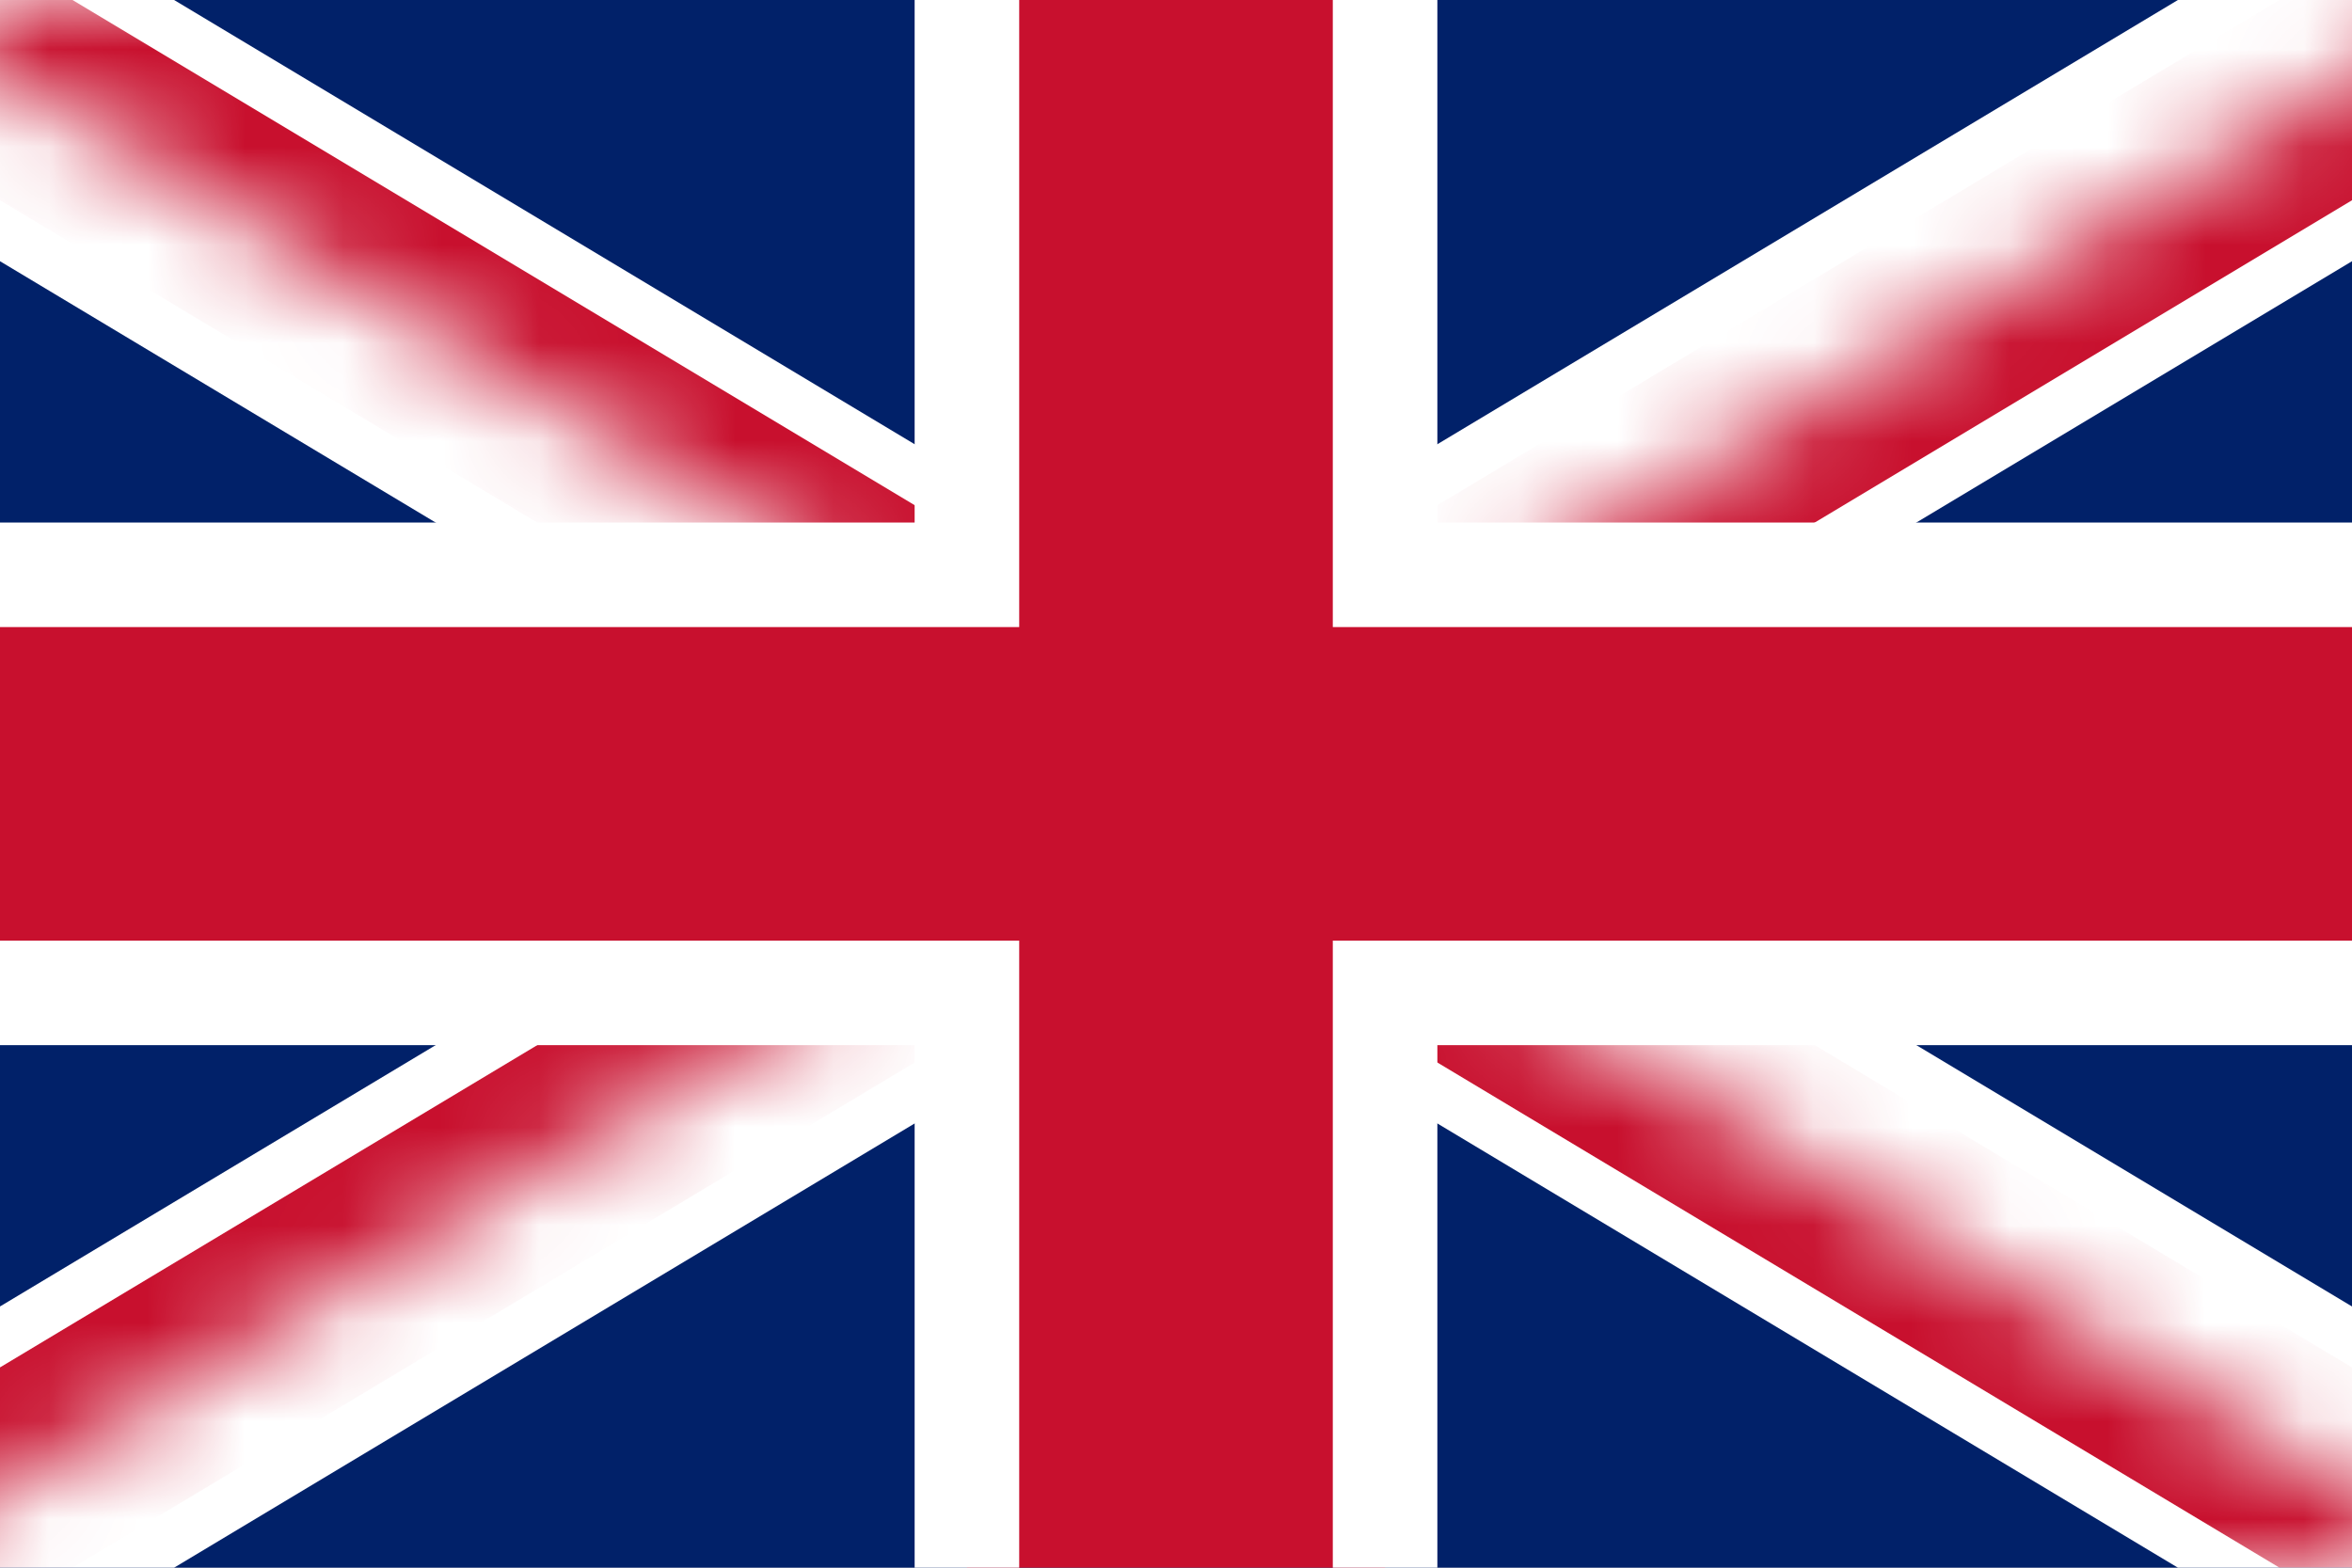 <svg xmlns="http://www.w3.org/2000/svg" width="24" height="16" viewBox="0 0 24 16" fill="none"><rect x="0" y="0" width="24" height="16" fill="#808080" stroke="none"/><g clip-path="url(#clip0_1906_2524)"><rect width="24" height="16" fill="white"></rect><g clip-path="url(#clip1_1906_2524)"><path d="M-1.333 16V4.08292e-06H25.333V16H-1.333Z" fill="#012169"></path><path d="M-1.333 16L25.333 4.08292e-06ZM25.333 16L-1.333 4.08292e-06Z" fill="black"></path><path fill-rule="evenodd" clip-rule="evenodd" d="M8.89 8L-2.157 14.628L-0.51 17.372L12 9.866L24.51 17.372L26.157 14.628L15.11 8L26.157 1.372L24.51 -1.372L12 6.134L-0.51 -1.372L-2.157 1.372L8.89 8Z" fill="white"></path><mask id="mask0_1906_2524" style="mask-type:luminance" maskUnits="userSpaceOnUse" x="-2" y="0" width="28" height="16"><path d="M12 8H25.333V4.08292e-06L12 8ZM12 8V4.08292e-06H-1.333L12 8ZM12 8H-1.333V16L12 8ZM12 8V16H25.333L12 8Z" fill="white"></path></mask><g mask="url(#mask0_1906_2524)"><path d="M-1.333 16L25.333 4.08292e-06ZM25.333 16L-1.333 4.08292e-06Z" fill="black"></path><path fill-rule="evenodd" clip-rule="evenodd" d="M9.927 8L-1.882 15.085L-0.785 16.915L12 9.244L24.785 16.915L25.882 15.085L14.073 8L25.882 0.915L24.785 -0.915L12 6.756L-0.785 -0.915L-1.882 0.915L9.927 8Z" fill="#C8102E"></path></g><path d="M-1.867 10.133H9.867V16.533H14.133V10.133H25.867V5.867H14.133V-0.533H9.867V5.867H-1.867V10.133Z" fill="#C8102E"></path><path fill-rule="evenodd" clip-rule="evenodd" d="M9.333 17.067H14.667V10.667H26.4V5.333H14.667V-1.067H9.333V5.333H-2.4V10.667H9.333V17.067ZM10.4 16V9.6H-1.333V6.4H10.4V1.74046e-05H13.6V6.4H25.333V9.6H13.6V16H10.4Z" fill="white"></path></g></g><defs><clipPath id="clip0_1906_2524"><rect width="24" height="16" fill="white"></rect></clipPath><clipPath id="clip1_1906_2524"><rect width="26.667" height="16" fill="white" transform="matrix(1 0 0 -1 -1.333 16)"></rect></clipPath></defs></svg>